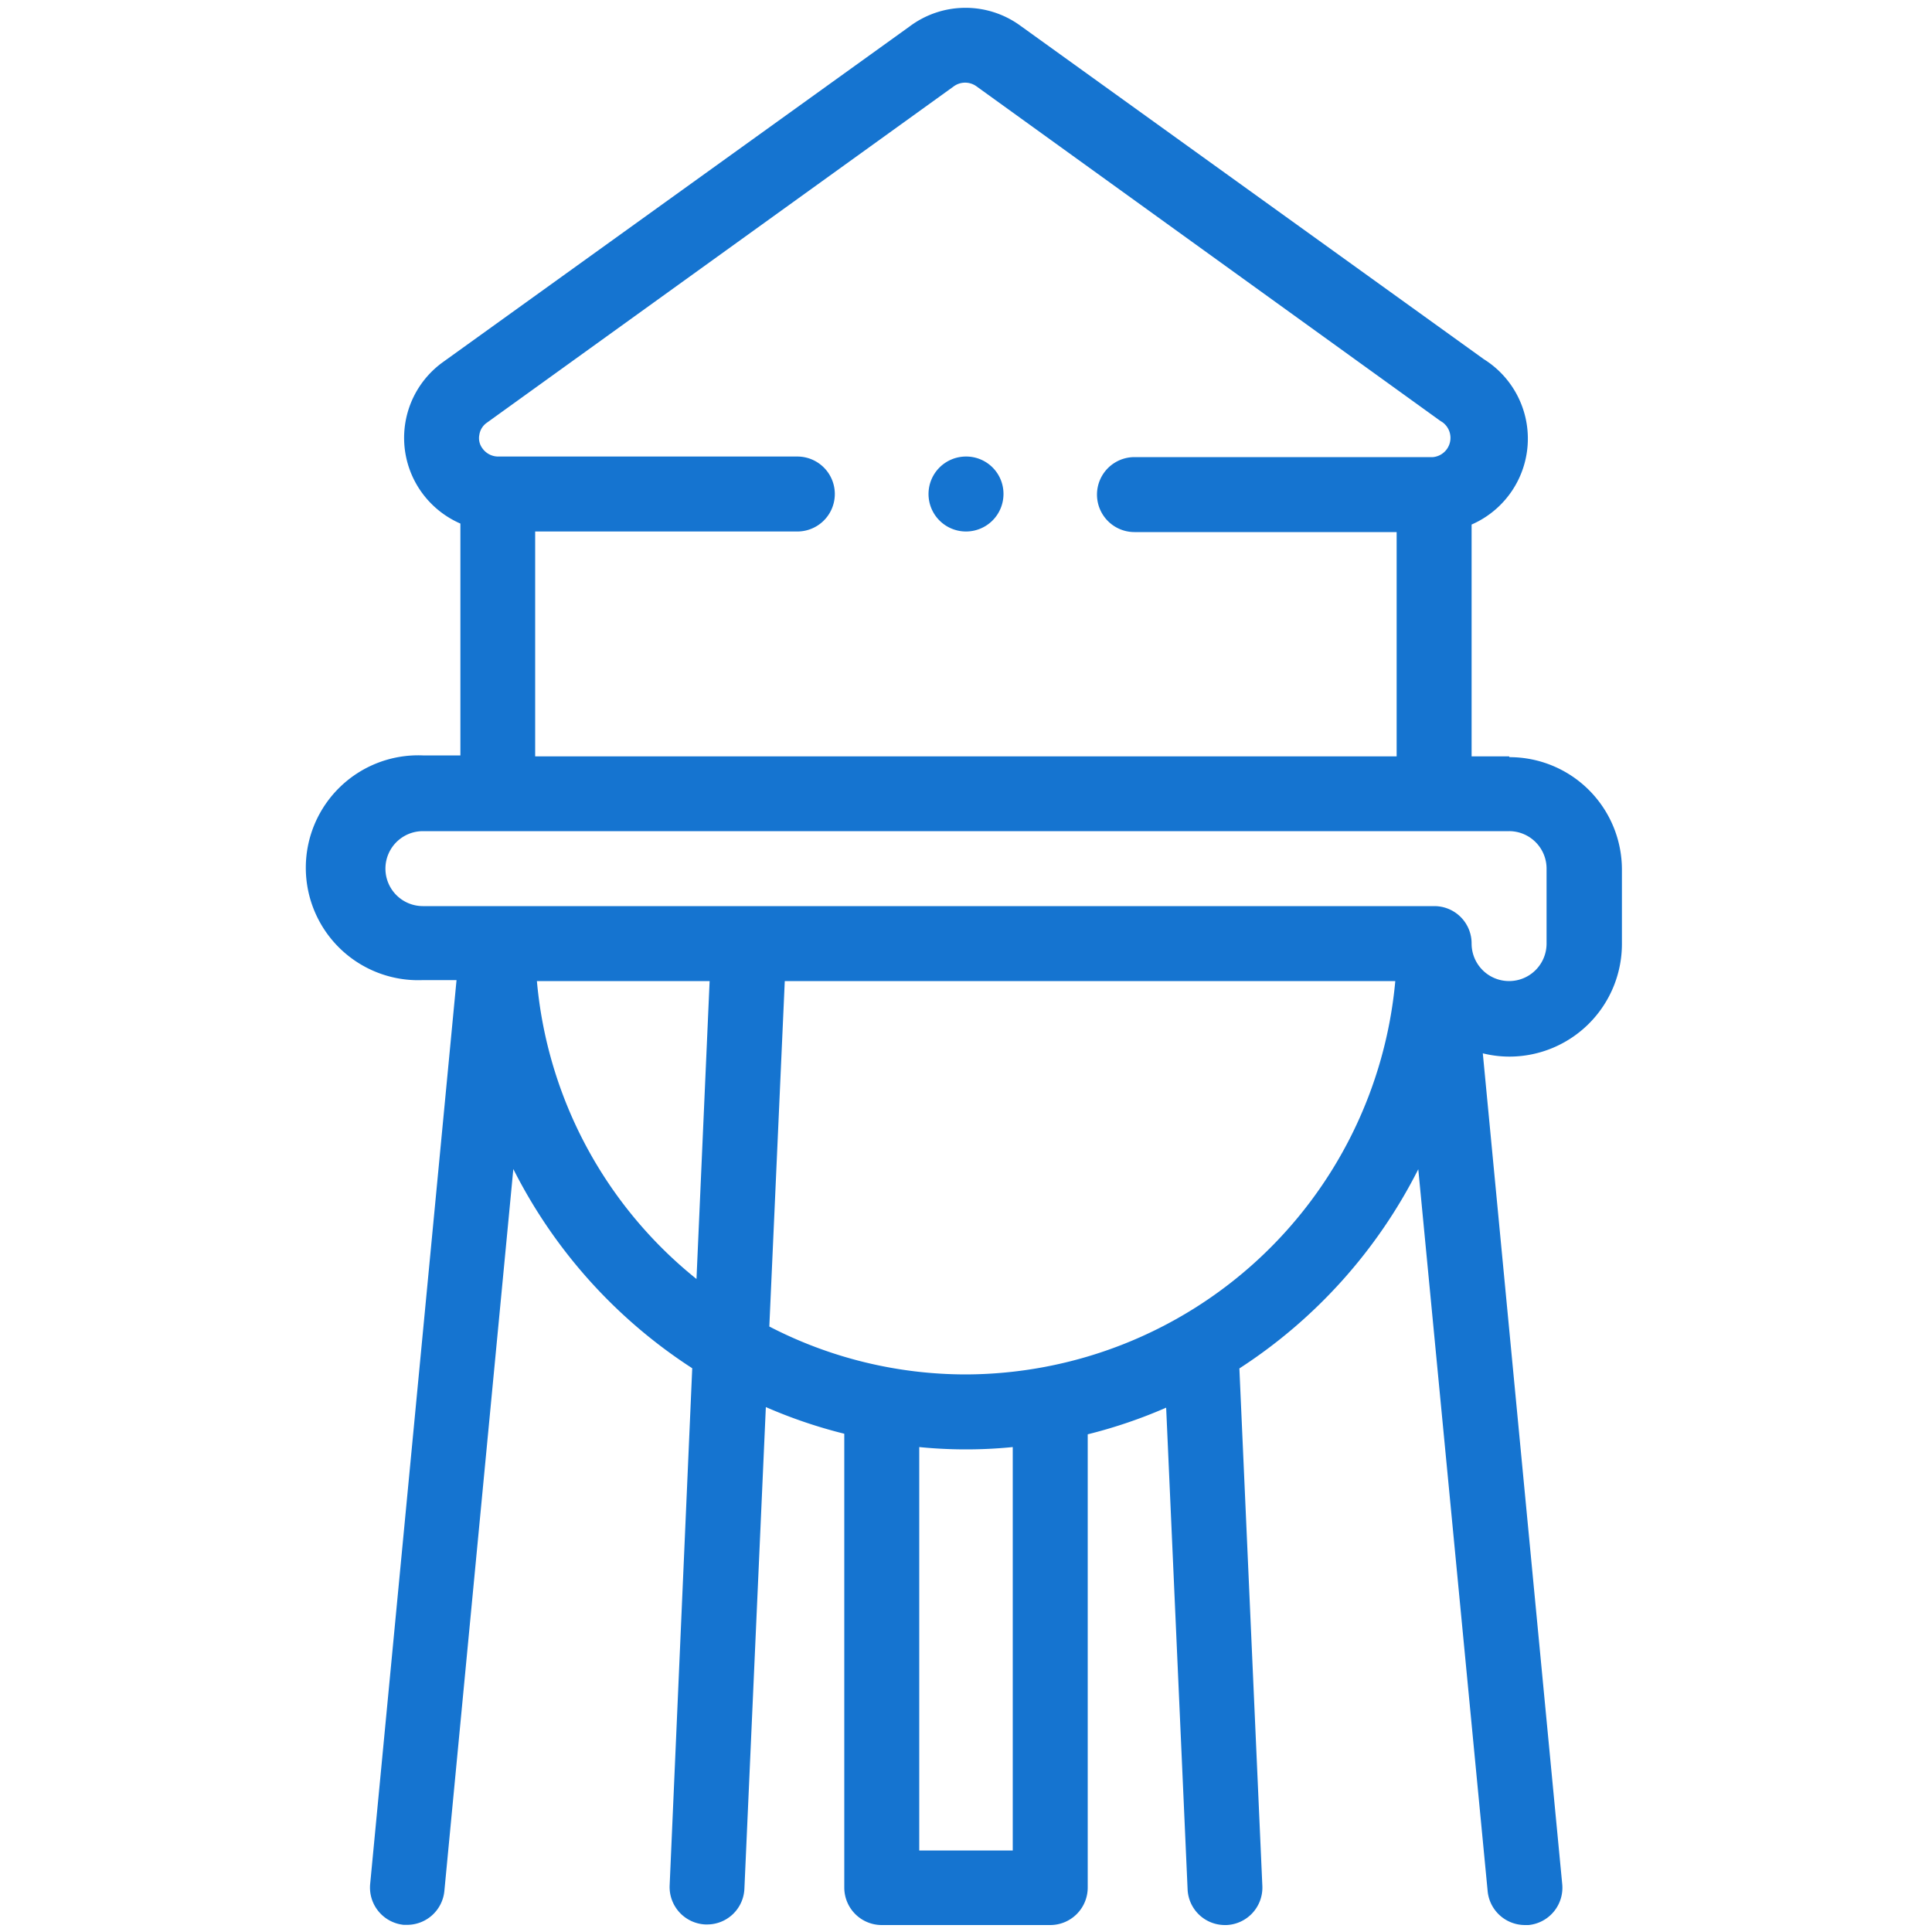 <svg id="Capa_1" data-name="Capa 1" xmlns="http://www.w3.org/2000/svg" viewBox="0 0 100 100"><defs><style>.cls-1{fill:#1574d0;}</style></defs><path class="cls-1" d="M78.11,39.15H76.17v-12a4.85,4.85,0,0,0,.63-8.56l-24-17.27a4.82,4.82,0,0,0-5.72.05L22.93,18.74a4.83,4.83,0,0,0-1.1,6.75,4.86,4.86,0,0,0,2,1.61v12H21.89a5.82,5.82,0,1,0,0,11.63h1.74L19.16,97.51a1.94,1.94,0,0,0,1.74,2.12h.19A1.94,1.94,0,0,0,23,97.88l3.57-37.37a26.46,26.46,0,0,0,9.26,10.31L34.66,97.61a1.94,1.94,0,0,0,1.85,2h.09a1.93,1.93,0,0,0,1.93-1.85l1.11-24.93a25.53,25.53,0,0,0,4.06,1.38V97.7a1.94,1.94,0,0,0,1.94,1.94h8.72A1.94,1.94,0,0,0,56.3,97.7V74.24a25.53,25.53,0,0,0,4.06-1.38l1.11,24.93a1.93,1.93,0,0,0,1.93,1.85h.09a1.94,1.94,0,0,0,1.85-2L64.15,70.83a26.53,26.53,0,0,0,9.26-10.31L77,97.88a1.94,1.94,0,0,0,1.93,1.76h.19a1.94,1.94,0,0,0,1.74-2.12l-4.11-43a5.73,5.73,0,0,0,1.38.17,5.83,5.83,0,0,0,5.82-5.82V45a5.82,5.82,0,0,0-5.82-5.81Zm-50.41,0V27.51H41.27a1.94,1.94,0,0,0,0-3.88H25.76a1,1,0,0,1-.78-.41.88.88,0,0,1-.17-.71.93.93,0,0,1,.39-.63L49.38,4.46l0,0a1,1,0,0,1,1.15,0l24,17.31.14.09a1,1,0,0,1-.5,1.8H58.72a1.94,1.94,0,1,0,0,3.88H72.29V39.15Zm.09,11.63h8.94L36.05,66.2a22.3,22.3,0,0,1-8.26-15.42Zm24.63,45H47.58V74.9a24.46,24.46,0,0,0,4.84,0ZM50,71.14a22.13,22.13,0,0,1-10.18-2.48l.8-17.88h31.6A22.39,22.39,0,0,1,50,71.14Zm30.05-22.3a1.94,1.94,0,0,1-3.88,0,1.93,1.93,0,0,0-1.93-1.94H21.89a1.94,1.94,0,0,1,0-3.88H78.11A1.94,1.94,0,0,1,80.05,45Zm0,0"/><path class="cls-1" d="M50,23.63h0a1.94,1.94,0,1,0,1.94,1.94A1.93,1.93,0,0,0,50,23.63Zm0,0"/></svg>